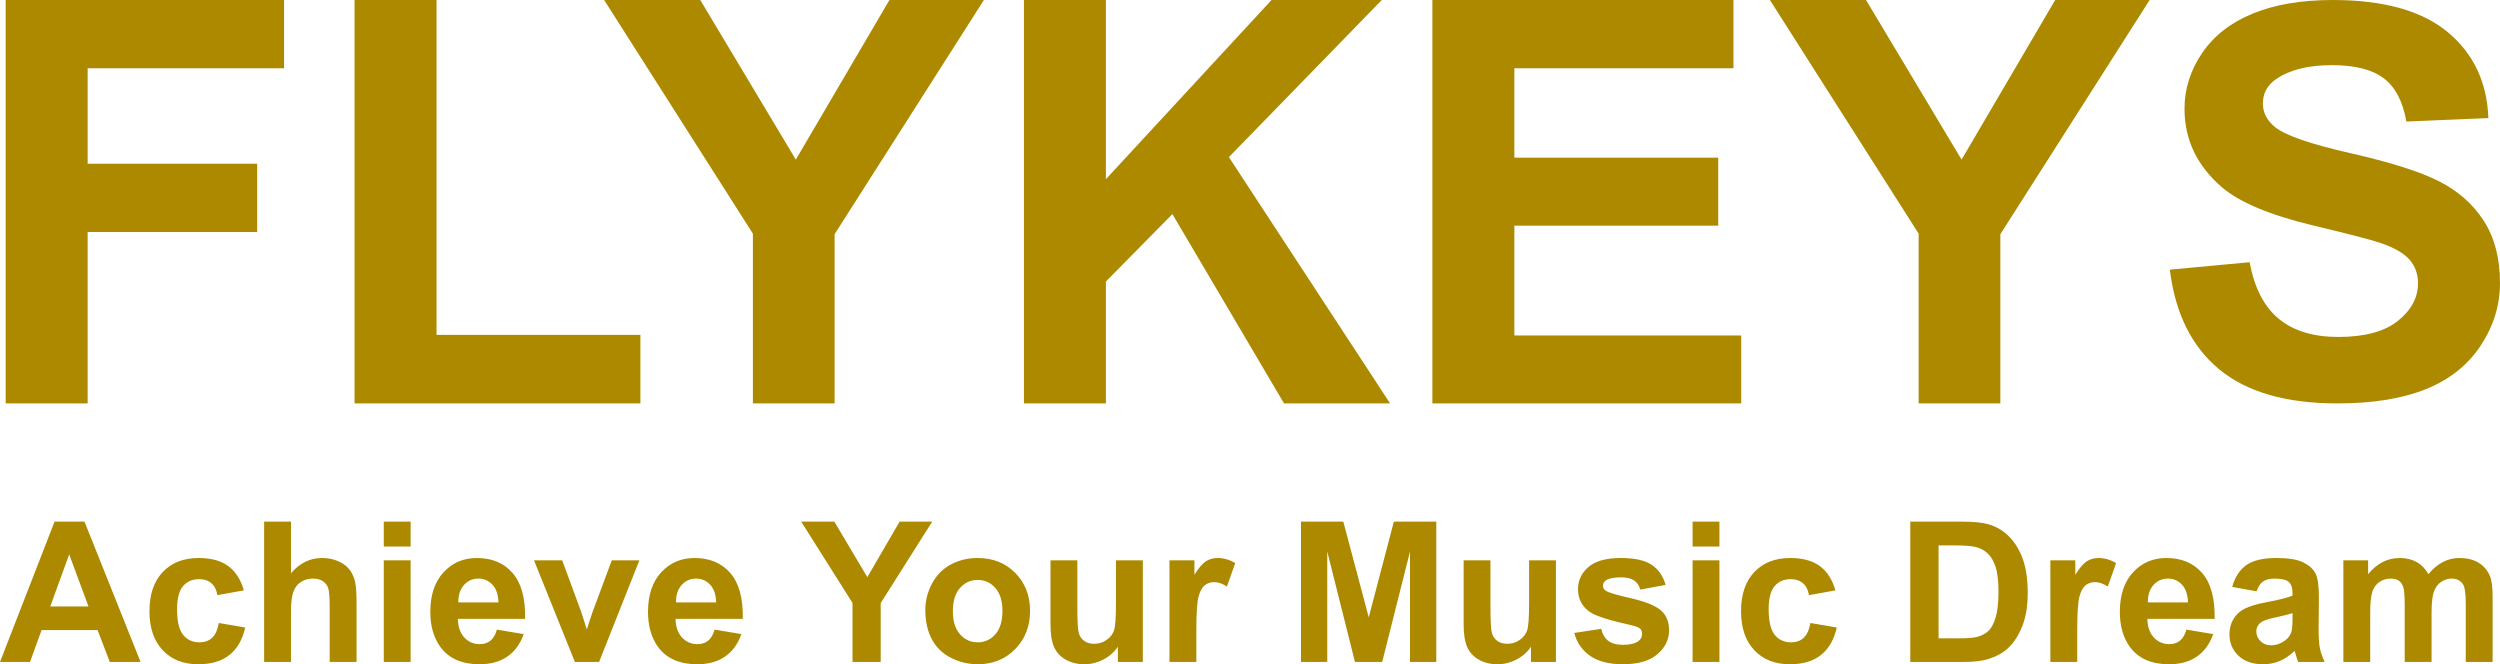 <?xml version="1.0" encoding="UTF-8"?>
<svg width="207px" height="55px" viewBox="0 0 207 55" version="1.1" xmlns="http://www.w3.org/2000/svg" xmlns:xlink="http://www.w3.org/1999/xlink">
    <title>FLYKEYS-logo备份 4</title>
    <g id="页面-1" stroke="none" stroke-width="1" fill="none" fill-rule="evenodd">
        <g id="FLYKEYS" transform="translate(-80, -293)" fill="#AD8900">
            <path d="M80.47,326.403 L80.47,293 L103.519,293 L103.519,298.651 L87.258,298.651 L87.258,306.557 L101.294,306.557 L101.294,312.208 L87.258,312.208 L87.258,326.403 L80.47,326.403 Z M116.145,293 L116.145,320.729 L133.025,320.729 L133.025,326.403 L109.356,326.403 L109.356,293 L116.145,293 Z M137.982,293 L145.894,306.216 L153.646,293 L161.467,293 L149.105,312.39 L149.105,326.403 L142.339,326.403 L142.339,312.345 L130.023,293 L137.982,293 Z M164.782,326.403 L164.782,293 L171.57,293 L171.57,307.833 L185.285,293 L194.413,293 L181.753,306.01 L195.101,326.403 L186.317,326.403 L177.075,310.727 L171.57,316.309 L171.57,326.403 L164.782,326.403 Z M198.6,326.403 L198.6,293 L223.53,293 L223.53,298.651 L205.389,298.651 L205.389,306.056 L222.269,306.056 L222.269,311.684 L205.389,311.684 L205.389,320.775 L224.173,320.775 L224.173,326.403 L198.6,326.403 Z M238.864,326.403 L238.864,312.345 L226.548,293 L234.506,293 L242.418,306.216 L250.17,293 L257.991,293 L245.629,312.39 L245.629,326.403 L238.864,326.403 Z M259.662,315.328 L266.267,314.711 C266.665,316.84 267.471,318.403 268.687,319.401 C269.902,320.399 271.542,320.899 273.606,320.899 C275.793,320.899 277.44,320.454 278.549,319.566 C279.657,318.678 280.211,317.64 280.211,316.451 C280.211,315.687 279.978,315.038 279.512,314.502 C279.045,313.966 278.231,313.5 277.069,313.104 C276.274,312.839 274.462,312.37 271.634,311.694 C267.995,310.828 265.441,309.764 263.973,308.502 C261.909,306.725 260.877,304.56 260.877,302.006 C260.877,300.362 261.363,298.824 262.334,297.393 C263.305,295.962 264.704,294.872 266.531,294.123 C268.358,293.374 270.563,293 273.147,293 C277.367,293 280.544,293.888 282.677,295.664 C284.81,297.441 285.93,299.811 286.037,302.777 L279.248,303.063 C278.958,301.404 278.334,300.211 277.379,299.485 C276.423,298.758 274.99,298.395 273.079,298.395 C271.106,298.395 269.562,298.784 268.446,299.562 C267.727,300.061 267.368,300.729 267.368,301.566 C267.368,302.329 267.704,302.982 268.377,303.525 C269.233,304.215 271.313,304.935 274.615,305.683 C277.918,306.432 280.36,307.206 281.943,308.006 C283.525,308.806 284.764,309.9 285.658,311.287 C286.553,312.674 287,314.388 287,316.429 C287,318.278 286.465,320.01 285.395,321.625 C284.324,323.24 282.811,324.44 280.853,325.225 C278.896,326.011 276.458,326.403 273.537,326.403 C269.287,326.403 266.022,325.46 263.744,323.574 C261.466,321.688 260.105,318.939 259.662,315.328 Z M91.639,347.81 L89.091,347.81 L88.079,345.171 L83.442,345.171 L82.485,347.81 L80,347.81 L84.518,336.191 L86.995,336.191 L91.639,347.81 Z M87.327,343.213 L85.729,338.902 L84.162,343.213 L87.327,343.213 Z M100.193,341.882 L98.001,342.278 C97.927,341.839 97.76,341.509 97.498,341.287 C97.237,341.065 96.898,340.954 96.482,340.954 C95.928,340.954 95.486,341.146 95.156,341.529 C94.827,341.912 94.662,342.553 94.662,343.451 C94.662,344.449 94.829,345.155 95.164,345.567 C95.499,345.979 95.949,346.185 96.513,346.185 C96.935,346.185 97.281,346.065 97.55,345.824 C97.819,345.584 98.009,345.171 98.12,344.584 L100.303,344.957 C100.077,345.961 99.641,346.719 98.998,347.231 C98.354,347.744 97.492,348 96.411,348 C95.181,348 94.202,347.612 93.471,346.835 C92.74,346.058 92.375,344.983 92.375,343.609 C92.375,342.22 92.742,341.138 93.475,340.364 C94.208,339.59 95.2,339.203 96.45,339.203 C97.473,339.203 98.287,339.423 98.891,339.865 C99.495,340.306 99.929,340.978 100.193,341.882 Z M104.094,336.191 L104.094,340.463 C104.811,339.623 105.668,339.203 106.665,339.203 C107.177,339.203 107.638,339.298 108.05,339.488 C108.461,339.678 108.771,339.921 108.98,340.217 C109.188,340.513 109.33,340.841 109.407,341.2 C109.483,341.559 109.522,342.117 109.522,342.872 L109.522,347.81 L107.298,347.81 L107.298,343.364 C107.298,342.481 107.256,341.921 107.172,341.683 C107.087,341.446 106.938,341.257 106.724,341.117 C106.511,340.977 106.243,340.907 105.921,340.907 C105.552,340.907 105.222,340.997 104.932,341.176 C104.642,341.356 104.43,341.627 104.295,341.989 C104.161,342.351 104.094,342.885 104.094,343.593 L104.094,347.81 L101.87,347.81 L101.87,336.191 L104.094,336.191 Z M111.777,338.252 L111.777,336.191 L114,336.191 L114,338.252 L111.777,338.252 Z M111.777,347.81 L111.777,339.393 L114,339.393 L114,347.81 L111.777,347.81 Z M121.145,345.131 L123.36,345.503 C123.076,346.317 122.626,346.937 122.011,347.362 C121.397,347.787 120.628,348 119.705,348 C118.244,348 117.162,347.522 116.461,346.566 C115.907,345.799 115.63,344.832 115.63,343.665 C115.63,342.27 115.994,341.178 116.722,340.388 C117.45,339.598 118.37,339.203 119.483,339.203 C120.734,339.203 121.72,339.616 122.443,340.443 C123.165,341.27 123.511,342.537 123.479,344.243 L117.909,344.243 C117.925,344.904 118.104,345.418 118.447,345.785 C118.79,346.152 119.217,346.336 119.729,346.336 C120.077,346.336 120.37,346.241 120.607,346.05 C120.844,345.86 121.024,345.554 121.145,345.131 Z M121.272,342.88 C121.256,342.236 121.09,341.746 120.773,341.41 C120.457,341.075 120.072,340.907 119.618,340.907 C119.133,340.907 118.732,341.084 118.415,341.438 C118.099,341.792 117.943,342.273 117.948,342.88 L121.272,342.88 Z M127.602,347.81 L124.215,339.393 L126.549,339.393 L128.132,343.689 L128.591,345.123 C128.712,344.759 128.788,344.518 128.82,344.402 C128.894,344.164 128.973,343.926 129.057,343.689 L130.656,339.393 L132.942,339.393 L129.603,347.81 L127.602,347.81 Z M139.17,345.131 L141.385,345.503 C141.1,346.317 140.651,346.937 140.036,347.362 C139.422,347.787 138.653,348 137.73,348 C136.268,348 135.187,347.522 134.485,346.566 C133.932,345.799 133.655,344.832 133.655,343.665 C133.655,342.27 134.019,341.178 134.747,340.388 C135.474,339.598 136.395,339.203 137.508,339.203 C138.758,339.203 139.745,339.616 140.467,340.443 C141.19,341.27 141.535,342.537 141.504,344.243 L135.933,344.243 C135.949,344.904 136.129,345.418 136.471,345.785 C136.814,346.152 137.242,346.336 137.753,346.336 C138.101,346.336 138.394,346.241 138.632,346.05 C138.869,345.86 139.048,345.554 139.17,345.131 Z M139.296,342.88 C139.28,342.236 139.114,341.746 138.798,341.41 C138.481,341.075 138.096,340.907 137.643,340.907 C137.157,340.907 136.756,341.084 136.44,341.438 C136.123,341.792 135.968,342.273 135.973,342.88 L139.296,342.88 Z M160.945,339.203 C162.216,339.203 163.258,339.616 164.07,340.443 C164.883,341.27 165.289,342.315 165.289,343.578 C165.289,344.851 164.879,345.906 164.058,346.744 C163.238,347.581 162.206,348 160.961,348 C160.19,348 159.456,347.826 158.757,347.477 C158.058,347.128 157.527,346.617 157.163,345.943 C156.799,345.27 156.617,344.449 156.617,343.483 C156.617,342.743 156.799,342.027 157.163,341.335 C157.527,340.643 158.042,340.114 158.71,339.75 C159.377,339.385 160.122,339.203 160.945,339.203 Z M149.084,336.191 L151.814,340.788 L154.488,336.191 L157.186,336.191 L152.922,342.936 L152.922,347.81 L150.587,347.81 L150.587,342.92 L146.338,336.191 L149.084,336.191 Z M160.953,341.018 C160.372,341.018 159.885,341.24 159.489,341.683 C159.093,342.127 158.895,342.767 158.895,343.601 C158.895,344.436 159.093,345.076 159.489,345.519 C159.885,345.963 160.372,346.185 160.953,346.185 C161.533,346.185 162.02,345.963 162.413,345.519 C162.806,345.076 163.002,344.431 163.002,343.586 C163.002,342.761 162.806,342.127 162.413,341.683 C162.02,341.24 161.533,341.018 160.953,341.018 Z M172.56,347.81 L172.56,346.55 C172.254,346.999 171.852,347.353 171.354,347.612 C170.855,347.871 170.329,348 169.775,348 C169.211,348 168.704,347.876 168.256,347.628 C167.808,347.379 167.483,347.03 167.283,346.581 C167.082,346.132 166.982,345.511 166.982,344.719 L166.982,339.393 L169.205,339.393 L169.205,343.261 C169.205,344.444 169.246,345.169 169.328,345.436 C169.41,345.703 169.559,345.914 169.775,346.07 C169.991,346.226 170.266,346.304 170.598,346.304 C170.978,346.304 171.318,346.2 171.619,345.991 C171.919,345.782 172.125,345.523 172.236,345.214 C172.347,344.905 172.402,344.148 172.402,342.944 L172.402,339.393 L174.626,339.393 L174.626,347.81 L172.56,347.81 Z M179.057,347.81 L176.833,347.81 L176.833,339.393 L178.898,339.393 L178.898,340.59 C179.252,340.024 179.569,339.652 179.852,339.472 C180.134,339.293 180.454,339.203 180.813,339.203 C181.319,339.203 181.807,339.343 182.277,339.623 L181.589,341.565 C181.214,341.322 180.866,341.2 180.544,341.2 C180.233,341.2 179.969,341.286 179.753,341.458 C179.537,341.629 179.366,341.94 179.242,342.389 C179.118,342.838 179.057,343.778 179.057,345.21 L179.057,347.81 Z M187.721,347.81 L187.721,336.191 L191.226,336.191 L193.331,344.117 L195.412,336.191 L198.925,336.191 L198.925,347.81 L196.749,347.81 L196.749,338.664 L194.446,347.81 L192.191,347.81 L189.897,338.664 L189.897,347.81 L187.721,347.81 Z M206.766,347.81 L206.766,346.55 C206.46,346.999 206.058,347.353 205.559,347.612 C205.061,347.871 204.535,348 203.981,348 C203.416,348 202.91,347.876 202.462,347.628 C202.013,347.379 201.689,347.03 201.488,346.581 C201.288,346.132 201.188,345.511 201.188,344.719 L201.188,339.393 L203.411,339.393 L203.411,343.261 C203.411,344.444 203.452,345.169 203.534,345.436 C203.616,345.703 203.765,345.914 203.981,346.07 C204.197,346.226 204.471,346.304 204.804,346.304 C205.184,346.304 205.524,346.2 205.824,345.991 C206.125,345.782 206.331,345.523 206.442,345.214 C206.552,344.905 206.608,344.148 206.608,342.944 L206.608,339.393 L208.831,339.393 L208.831,347.81 L206.766,347.81 Z M210.35,345.408 L212.582,345.068 C212.677,345.501 212.869,345.83 213.159,346.054 C213.449,346.279 213.856,346.391 214.378,346.391 C214.953,346.391 215.385,346.285 215.676,346.074 C215.871,345.926 215.968,345.728 215.968,345.48 C215.968,345.311 215.916,345.171 215.81,345.06 C215.699,344.954 215.451,344.856 215.066,344.766 C213.273,344.37 212.136,344.008 211.656,343.681 C210.991,343.226 210.659,342.595 210.659,341.786 C210.659,341.057 210.946,340.444 211.521,339.948 C212.096,339.451 212.988,339.203 214.196,339.203 C215.346,339.203 216.2,339.39 216.76,339.766 C217.319,340.141 217.704,340.695 217.915,341.43 L215.818,341.818 C215.728,341.491 215.558,341.24 215.308,341.065 C215.057,340.891 214.7,340.804 214.235,340.804 C213.65,340.804 213.231,340.886 212.977,341.049 C212.809,341.166 212.724,341.316 212.724,341.501 C212.724,341.66 212.798,341.794 212.946,341.905 C213.146,342.053 213.839,342.262 215.023,342.531 C216.207,342.801 217.034,343.131 217.503,343.522 C217.968,343.918 218.2,344.471 218.2,345.179 C218.2,345.95 217.878,346.613 217.234,347.168 C216.591,347.723 215.639,348 214.378,348 C213.233,348 212.327,347.768 211.66,347.303 C210.993,346.838 210.556,346.206 210.35,345.408 Z M220.146,338.252 L220.146,336.191 L222.369,336.191 L222.369,338.252 L220.146,338.252 Z M220.146,347.81 L220.146,339.393 L222.369,339.393 L222.369,347.81 L220.146,347.81 Z M231.975,341.882 L229.783,342.278 C229.71,341.839 229.542,341.509 229.281,341.287 C229.02,341.065 228.681,340.954 228.264,340.954 C227.71,340.954 227.269,341.146 226.939,341.529 C226.609,341.912 226.444,342.553 226.444,343.451 C226.444,344.449 226.612,345.155 226.947,345.567 C227.282,345.979 227.732,346.185 228.296,346.185 C228.718,346.185 229.063,346.065 229.332,345.824 C229.602,345.584 229.791,345.171 229.902,344.584 L232.086,344.957 C231.859,345.961 231.424,346.719 230.78,347.231 C230.137,347.744 229.274,348 228.193,348 C226.964,348 225.984,347.612 225.254,346.835 C224.523,346.058 224.158,344.983 224.158,343.609 C224.158,342.22 224.524,341.138 225.258,340.364 C225.991,339.59 226.982,339.203 228.233,339.203 C229.256,339.203 230.07,339.423 230.674,339.865 C231.278,340.306 231.712,340.978 231.975,341.882 Z M238.171,336.191 L242.451,336.191 C243.417,336.191 244.153,336.265 244.659,336.413 C245.339,336.614 245.922,336.97 246.408,337.483 C246.893,337.995 247.262,338.623 247.515,339.365 C247.769,340.108 247.895,341.023 247.895,342.111 C247.895,343.068 247.777,343.892 247.539,344.584 C247.249,345.43 246.835,346.114 246.297,346.637 C245.891,347.033 245.342,347.342 244.651,347.564 C244.134,347.728 243.443,347.81 242.578,347.81 L238.171,347.81 L238.171,336.191 Z M240.513,338.157 L240.513,345.852 L242.262,345.852 C242.916,345.852 243.388,345.815 243.678,345.741 C244.058,345.646 244.373,345.485 244.623,345.258 C244.874,345.031 245.078,344.657 245.237,344.136 C245.395,343.616 245.474,342.907 245.474,342.008 C245.474,341.11 245.395,340.421 245.237,339.94 C245.078,339.459 244.857,339.084 244.572,338.814 C244.287,338.545 243.926,338.363 243.488,338.268 C243.161,338.194 242.52,338.157 241.565,338.157 L240.513,338.157 Z M251.994,347.81 L249.77,347.81 L249.77,339.393 L251.836,339.393 L251.836,340.59 C252.189,340.024 252.507,339.652 252.789,339.472 C253.071,339.293 253.392,339.203 253.75,339.203 C254.257,339.203 254.745,339.343 255.214,339.623 L254.526,341.565 C254.151,341.322 253.803,341.2 253.481,341.2 C253.17,341.2 252.906,341.286 252.69,341.458 C252.474,341.629 252.304,341.94 252.18,342.389 C252.056,342.838 251.994,343.778 251.994,345.21 L251.994,347.81 Z M261.038,345.131 L263.253,345.503 C262.968,346.317 262.519,346.937 261.904,347.362 C261.29,347.787 260.521,348 259.598,348 C258.137,348 257.055,347.522 256.354,346.566 C255.8,345.799 255.523,344.832 255.523,343.665 C255.523,342.27 255.887,341.178 256.615,340.388 C257.343,339.598 258.263,339.203 259.376,339.203 C260.626,339.203 261.613,339.616 262.335,340.443 C263.058,341.27 263.404,342.537 263.372,344.243 L257.802,344.243 C257.817,344.904 257.997,345.418 258.34,345.785 C258.683,346.152 259.11,346.336 259.622,346.336 C259.97,346.336 260.262,346.241 260.5,346.05 C260.737,345.86 260.917,345.554 261.038,345.131 Z M261.164,342.88 C261.149,342.236 260.982,341.746 260.666,341.41 C260.349,341.075 259.964,340.907 259.511,340.907 C259.025,340.907 258.625,341.084 258.308,341.438 C257.992,341.792 257.836,342.273 257.841,342.88 L261.164,342.88 Z M266.846,341.961 L264.828,341.596 C265.055,340.783 265.445,340.18 265.999,339.789 C266.553,339.398 267.376,339.203 268.468,339.203 C269.459,339.203 270.198,339.32 270.683,339.555 C271.168,339.791 271.51,340.089 271.708,340.451 C271.906,340.813 272.005,341.477 272.005,342.444 L271.981,345.044 C271.981,345.784 272.016,346.329 272.088,346.68 C272.159,347.032 272.292,347.408 272.487,347.81 L270.288,347.81 C270.23,347.662 270.158,347.443 270.074,347.152 C270.037,347.02 270.011,346.933 269.995,346.89 C269.615,347.26 269.209,347.538 268.776,347.723 C268.344,347.908 267.882,348 267.392,348 C266.526,348 265.845,347.765 265.346,347.295 C264.848,346.824 264.598,346.23 264.598,345.511 C264.598,345.036 264.712,344.612 264.939,344.239 C265.166,343.867 265.483,343.582 265.892,343.383 C266.301,343.185 266.89,343.012 267.661,342.864 C268.7,342.669 269.42,342.487 269.821,342.317 L269.821,342.096 C269.821,341.668 269.715,341.362 269.504,341.18 C269.293,340.998 268.895,340.907 268.309,340.907 C267.914,340.907 267.605,340.985 267.384,341.141 C267.162,341.296 266.983,341.57 266.846,341.961 Z M269.821,343.768 C269.536,343.863 269.085,343.977 268.468,344.109 C267.851,344.241 267.447,344.37 267.257,344.497 C266.967,344.703 266.822,344.965 266.822,345.282 C266.822,345.593 266.938,345.863 267.17,346.09 C267.402,346.317 267.698,346.431 268.056,346.431 C268.457,346.431 268.84,346.299 269.204,346.034 C269.473,345.834 269.649,345.588 269.734,345.297 C269.792,345.107 269.821,344.745 269.821,344.212 L269.821,343.768 Z M274.03,339.393 L276.079,339.393 L276.079,340.542 C276.813,339.649 277.686,339.203 278.699,339.203 C279.237,339.203 279.703,339.314 280.099,339.536 C280.495,339.758 280.819,340.093 281.072,340.542 C281.442,340.093 281.84,339.758 282.267,339.536 C282.694,339.314 283.151,339.203 283.636,339.203 C284.253,339.203 284.775,339.328 285.203,339.579 C285.63,339.83 285.949,340.199 286.16,340.685 C286.313,341.044 286.389,341.625 286.389,342.428 L286.389,347.81 L284.166,347.81 L284.166,342.999 C284.166,342.164 284.09,341.625 283.937,341.382 C283.731,341.065 283.414,340.907 282.987,340.907 C282.676,340.907 282.383,341.002 282.109,341.192 C281.835,341.382 281.637,341.661 281.515,342.028 C281.394,342.395 281.333,342.975 281.333,343.768 L281.333,347.81 L279.11,347.81 L279.11,343.197 C279.11,342.378 279.07,341.85 278.991,341.612 C278.912,341.374 278.79,341.197 278.623,341.081 C278.457,340.965 278.232,340.907 277.947,340.907 C277.604,340.907 277.295,340.999 277.021,341.184 C276.747,341.369 276.55,341.636 276.432,341.985 C276.313,342.333 276.254,342.912 276.254,343.72 L276.254,347.81 L274.03,347.81 L274.03,339.393 Z" id="FLYKEYS-logo备份-4"></path>
        </g>
    </g>
</svg>